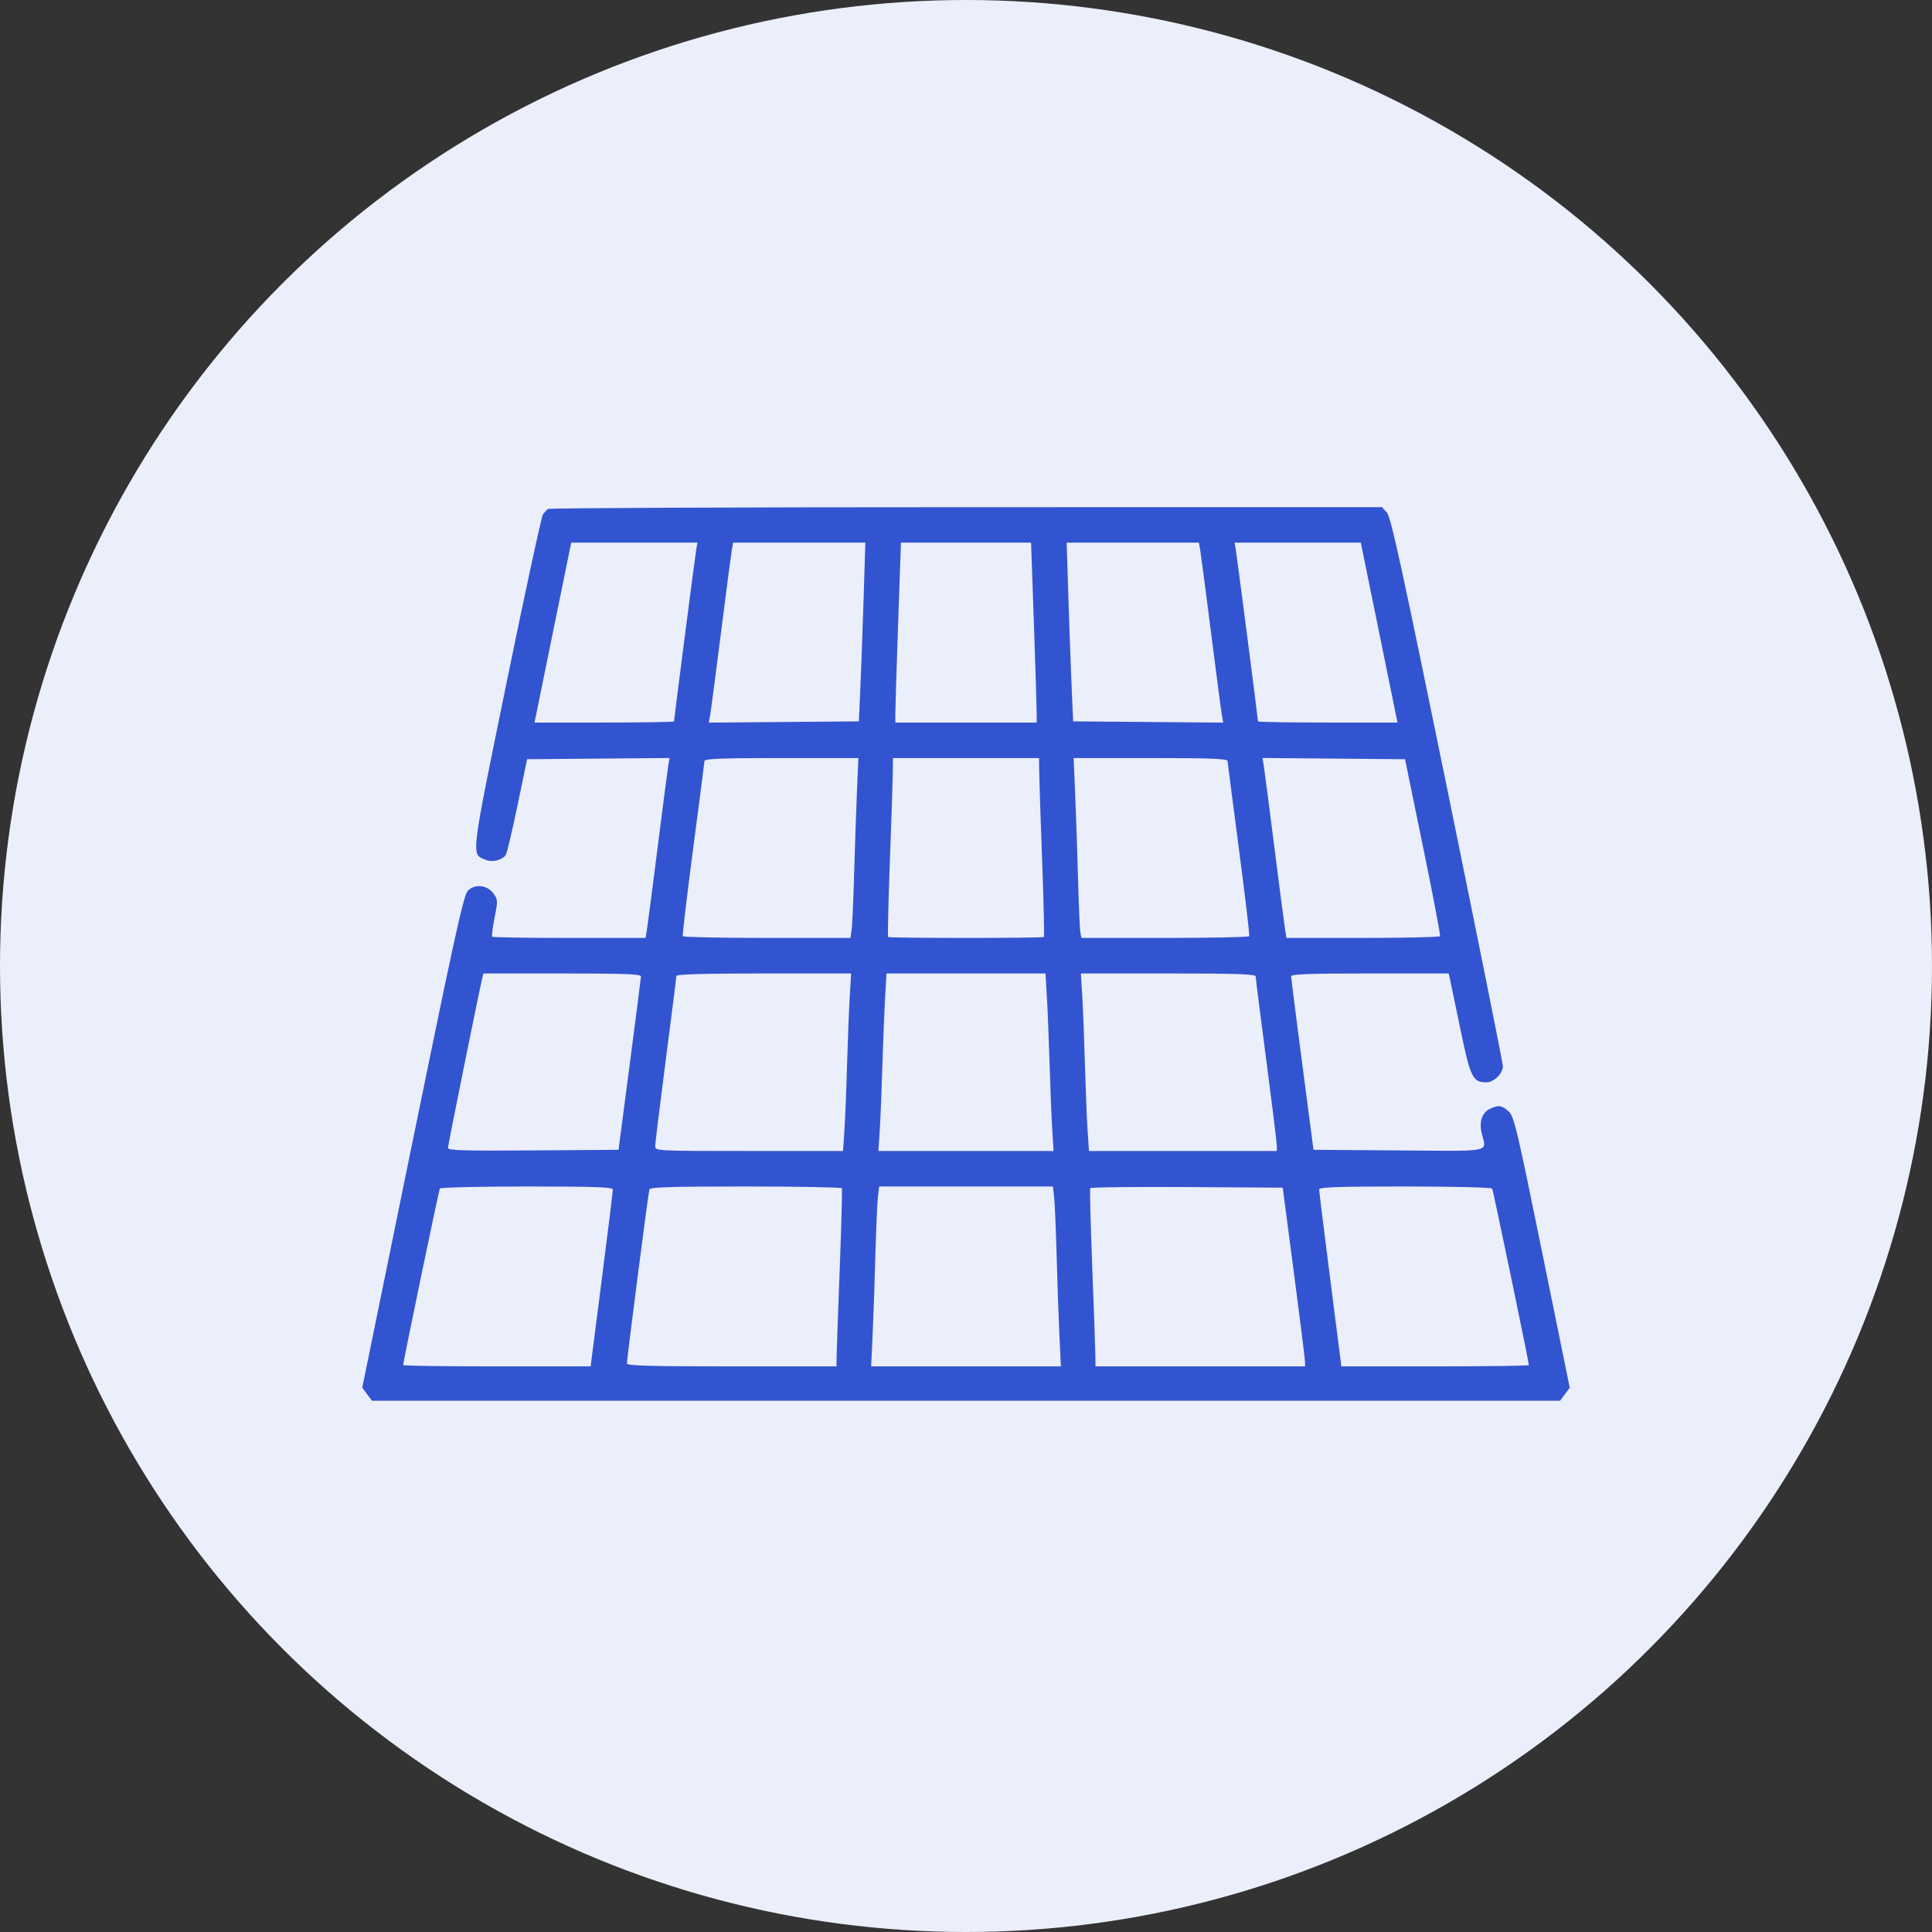 <svg width="80" height="80" viewBox="0 0 80 80" fill="none" xmlns="http://www.w3.org/2000/svg">
<rect x="0" y="0" width="80" height="80" fill="#333333" stroke="none"/>
<circle cx="40" cy="40" r="40" fill="#EBEFFB"/>
<path fill-rule="evenodd" clip-rule="evenodd" d="M22.693 21.075C22.639 21.115 22.546 21.213 22.485 21.294C22.423 21.375 21.748 24.497 20.983 28.233C19.47 35.63 19.503 35.352 20.104 35.602C20.39 35.721 20.809 35.616 20.95 35.389C20.994 35.319 21.21 34.401 21.429 33.35L21.827 31.438L24.775 31.412L27.724 31.387L27.671 31.706C27.642 31.883 27.442 33.416 27.228 35.114C27.013 36.812 26.814 38.345 26.784 38.52L26.731 38.838H23.582C21.851 38.838 20.411 38.816 20.384 38.788C20.356 38.76 20.399 38.404 20.479 37.998C20.62 37.288 20.618 37.248 20.431 36.995C20.163 36.633 19.645 36.586 19.362 36.898C19.194 37.083 18.787 38.936 17.079 47.292L15 57.46L15.2 57.73L15.401 58H40.001H64.6L64.8 57.731L65 57.462L63.856 51.85C62.809 46.708 62.692 46.22 62.467 46.018C62.19 45.769 62.054 45.749 61.707 45.908C61.37 46.063 61.239 46.44 61.354 46.925C61.547 47.735 61.884 47.665 57.92 47.636L54.389 47.611L53.927 44.082C53.672 42.142 53.463 40.499 53.461 40.431C53.457 40.336 54.172 40.309 56.721 40.309H59.986L60.037 40.529C60.065 40.651 60.26 41.587 60.471 42.61C60.883 44.614 60.982 44.817 61.543 44.817C61.857 44.817 62.232 44.454 62.232 44.151C62.232 44.034 61.197 38.876 59.931 32.69C58.047 23.484 57.593 21.401 57.427 21.221L57.225 21L40.008 21.002C30.538 21.002 22.747 21.035 22.693 21.075ZM28.832 22.74C28.786 22.999 27.91 29.773 27.91 29.871C27.91 29.898 26.61 29.919 25.022 29.919H22.134L22.179 29.699C22.203 29.577 22.545 27.901 22.938 25.974L23.653 22.47H26.266H28.88L28.832 22.74ZM35.76 24.798C35.719 26.078 35.659 27.743 35.625 28.498L35.564 29.87L32.457 29.896L29.35 29.922L29.407 29.602C29.438 29.426 29.64 27.893 29.855 26.195C30.07 24.497 30.271 22.964 30.301 22.789L30.356 22.47H33.094H35.832L35.76 24.798ZM42.812 25.827C42.876 27.674 42.928 29.35 42.927 29.552L42.926 29.919H40.001H37.075L37.074 29.552C37.073 29.35 37.125 27.674 37.189 25.827L37.307 22.47H40.001H42.694L42.812 25.827ZM49.7 22.789C49.73 22.964 49.931 24.497 50.146 26.195C50.361 27.893 50.563 29.426 50.594 29.602L50.651 29.922L47.544 29.896L44.437 29.87L44.376 28.498C44.342 27.743 44.282 26.078 44.242 24.798L44.169 22.47H46.907H49.645L49.7 22.789ZM57.063 25.974C57.456 27.901 57.797 29.577 57.822 29.699L57.867 29.919H54.979C53.391 29.919 52.091 29.898 52.091 29.871C52.091 29.773 51.215 22.999 51.169 22.74L51.121 22.47H53.735H56.348L57.063 25.974ZM35.482 32.835C35.449 33.63 35.396 35.163 35.366 36.241C35.335 37.319 35.289 38.345 35.262 38.52L35.214 38.838H31.762C29.864 38.838 28.294 38.805 28.273 38.765C28.252 38.724 28.444 37.104 28.699 35.163C28.955 33.222 29.167 31.579 29.171 31.512C29.176 31.417 29.882 31.389 32.361 31.389H35.544L35.482 32.835ZM43.032 32.002C43.036 32.339 43.091 33.997 43.154 35.686C43.216 37.375 43.249 38.775 43.226 38.798C43.173 38.851 36.828 38.851 36.775 38.798C36.752 38.775 36.785 37.375 36.847 35.686C36.91 33.997 36.965 32.339 36.969 32.002L36.978 31.389H40.001H43.023L43.032 32.002ZM50.83 31.512C50.834 31.579 51.046 33.222 51.302 35.163C51.557 37.104 51.749 38.724 51.728 38.765C51.707 38.805 50.136 38.838 48.236 38.838H44.782L44.737 38.618C44.713 38.496 44.668 37.471 44.637 36.339C44.607 35.207 44.554 33.63 44.519 32.835L44.457 31.389H47.64C50.119 31.389 50.825 31.417 50.83 31.512ZM58.924 35.065C59.334 37.059 59.651 38.724 59.629 38.765C59.606 38.805 58.166 38.838 56.429 38.838H53.27L53.217 38.52C53.187 38.345 52.988 36.812 52.773 35.114C52.559 33.416 52.359 31.883 52.33 31.706L52.277 31.387L55.228 31.412L58.179 31.438L58.924 35.065ZM26.541 40.431C26.538 40.499 26.329 42.142 26.074 44.082L25.612 47.611L22.081 47.636C19.201 47.657 18.549 47.638 18.549 47.532C18.549 47.424 19.801 41.228 19.964 40.529L20.015 40.309H23.28C25.829 40.309 26.544 40.336 26.541 40.431ZM35.186 41.264C35.154 41.79 35.104 43.058 35.075 44.082C35.047 45.106 34.998 46.33 34.966 46.802L34.909 47.66H31.02C27.203 47.66 27.13 47.656 27.13 47.465C27.13 47.358 27.327 45.75 27.568 43.892C27.81 42.033 28.007 40.467 28.007 40.411C28.007 40.342 29.18 40.309 31.625 40.309H35.244L35.186 41.264ZM43.351 41.313C43.383 41.866 43.433 43.112 43.462 44.082C43.49 45.053 43.539 46.254 43.57 46.753L43.627 47.66H40.001H36.374L36.431 46.753C36.462 46.254 36.511 45.053 36.539 44.082C36.568 43.112 36.618 41.866 36.65 41.313L36.709 40.309H40.001H43.292L43.351 41.313ZM51.994 40.431C51.994 40.499 52.191 42.053 52.432 43.886C52.672 45.719 52.87 47.318 52.87 47.439L52.871 47.66H48.981H45.092L45.035 46.802C45.003 46.33 44.954 45.106 44.925 44.082C44.897 43.058 44.847 41.79 44.815 41.264L44.757 40.309H48.376C51.205 40.309 51.994 40.335 51.994 40.431ZM25.377 49.252C25.378 49.32 25.172 50.996 24.918 52.977L24.457 56.579H20.577C18.442 56.579 16.696 56.555 16.696 56.525C16.696 56.379 18.169 49.291 18.215 49.216C18.244 49.169 19.867 49.13 21.821 49.13C24.598 49.13 25.375 49.157 25.377 49.252ZM34.859 49.203C34.879 49.244 34.841 50.71 34.774 52.462C34.706 54.214 34.648 55.857 34.644 56.113L34.638 56.579H30.299C26.922 56.579 25.959 56.552 25.959 56.458C25.959 56.258 26.846 49.385 26.889 49.252C26.92 49.157 27.804 49.13 30.875 49.13C33.045 49.13 34.838 49.163 34.859 49.203ZM43.647 49.546C43.675 49.775 43.722 50.867 43.752 51.972C43.782 53.077 43.834 54.566 43.868 55.28L43.929 56.579H40.001H36.072L36.133 55.28C36.166 54.566 36.218 53.077 36.248 51.972C36.279 50.867 36.326 49.775 36.354 49.546L36.405 49.13H40.001H43.596L43.647 49.546ZM53.572 52.658C53.823 54.572 54.031 56.237 54.035 56.358L54.041 56.579H49.703H45.363L45.357 56.113C45.353 55.857 45.295 54.214 45.227 52.462C45.16 50.71 45.122 49.243 45.143 49.202C45.164 49.161 46.966 49.139 49.148 49.153L53.115 49.179L53.572 52.658ZM61.786 49.216C61.832 49.291 63.305 56.379 63.305 56.525C63.305 56.555 61.559 56.579 59.424 56.579H55.544L55.083 52.977C54.829 50.996 54.623 49.32 54.624 49.252C54.626 49.157 55.404 49.13 58.18 49.13C60.134 49.13 61.757 49.169 61.786 49.216Z" fill="#3354D1"/>
</svg>
